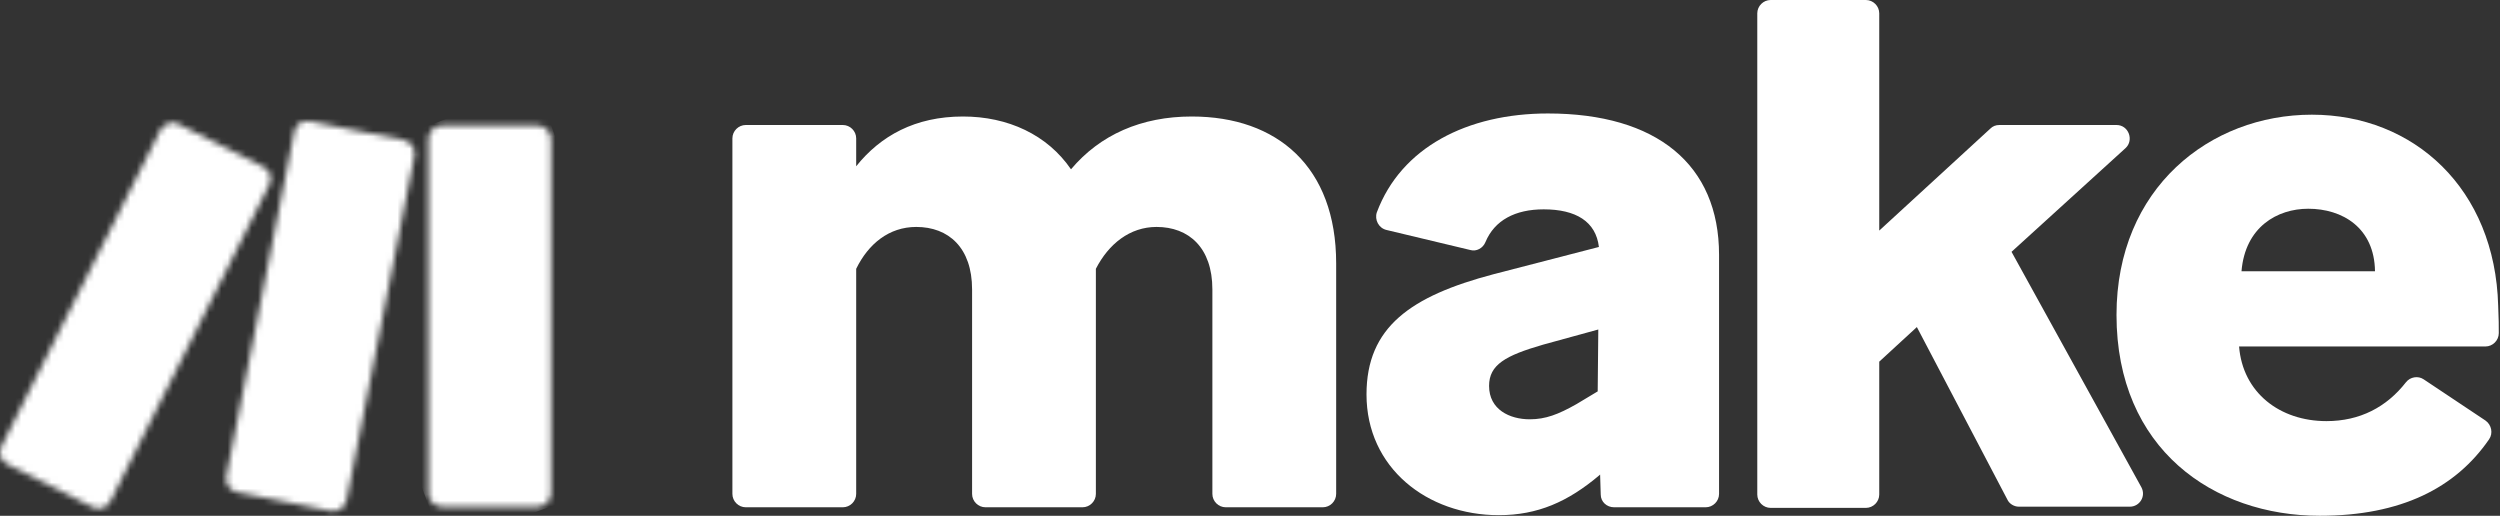<svg width="412" height="85" viewBox="0 0 412 85" fill="none" xmlns="http://www.w3.org/2000/svg">
<rect x="0" y="0" width="412" height="85" fill="#333333" stroke="none"/>
<g clip-path="url(#clip0_52_60)">
<path d="M141.1 44.3V81.4C141.1 82.6 140.1 83.6 138.9 83.6H122.9C121.7 83.6 120.7 82.6 120.7 81.4V22.8C120.7 21.6 121.7 20.6 122.9 20.6H138.9C140.1 20.6 141.1 21.6 141.1 22.8V27.4C145.1 22.4 150.8 19.2 158.7 19.2C166.1 19.2 172.6 22.2 176.5 27.9C181.3 22.2 188.1 19.2 196.4 19.2C210.5 19.2 220.2 27.5 220.2 43.4V81.4C220.2 82.6 219.2 83.6 218 83.6H202C200.8 83.6 199.8 82.6 199.8 81.4V47.7C199.8 40.8 195.9 37.4 190.6 37.4C186.2 37.4 182.7 40.2 180.6 44.3V81.4C180.6 82.6 179.6 83.6 178.4 83.6H162.4C161.2 83.6 160.2 82.6 160.2 81.4V47.7C160.2 40.8 156.3 37.4 151 37.4C146.5 37.4 143.1 40.2 141.1 44.3Z" fill="white"/>
<path d="M247 84.9C235.2 84.9 225.2 77.1 225.2 65C225.2 53.9 232.5 48.8 246.1 45.2L263.5 40.7C263 36.5 259.7 34.5 254.4 34.5C249.7 34.5 246.3 36.3 244.8 39.9C244.4 40.9 243.3 41.5 242.3 41.2L228.5 37.9C227.2 37.6 226.5 36.2 226.9 35C230.9 24.3 241.8 18.7 255.1 18.7C273 18.7 283.3 27.1 283.3 42V81.4C283.3 82.6 282.3 83.6 281.1 83.6H266C264.8 83.6 263.8 82.7 263.8 81.5L263.7 78.2L263.6 78.3C258.4 82.7 253.4 84.9 247 84.9ZM252.1 69.1C254.7 69.1 256.8 68.3 259.8 66.6L263.3 64.5L263.4 54.3L254.3 56.8C248.1 58.6 245.4 60.1 245.4 63.6C245.4 67.5 248.8 69.1 252.1 69.1Z" fill="white"/>
<path d="M315.9 53.9L309.7 59.6V81.5C309.7 82.7 308.7 83.7 307.5 83.7H291.8C290.6 83.7 289.6 82.7 289.6 81.5V2.2C289.6 1 290.6 0 291.8 0H307.5C308.7 0 309.7 1 309.7 2.2V38L328 21.2C328.4 20.8 328.9 20.6 329.5 20.6H348.8C350.8 20.6 351.7 23.1 350.3 24.4L331.5 41.5L352.9 80.3C353.7 81.8 352.6 83.5 351 83.5H332.7C331.9 83.5 331.1 83 330.8 82.3L315.9 53.9Z" fill="white"/>
<path d="M382.3 85C364.8 85 348.8 74 348.8 51.9C348.8 31 364.2 18.9 381 18.9C397.8 18.9 411.2 31.1 411.7 50.4C411.8 52.4 411.8 53.9 411.8 54.9C411.8 56.1 410.8 57.1 409.6 57.1H369C369.6 64.7 375.7 69.4 383.4 69.4C388.9 69.4 393.3 67.1 396.5 63C397.2 62.1 398.5 61.9 399.4 62.5L409.6 69.3C410.6 70 410.9 71.4 410.2 72.4C404.7 80.4 395.7 85 382.3 85ZM369.4 44.7H391.4C391.3 37.5 386 34.4 380.4 34.4C375.3 34.4 370 37.4 369.4 44.7Z" fill="white"/>
<mask id="mask0_52_60" style="mask-type:luminance" maskUnits="userSpaceOnUse" x="70" y="20" width="21" height="64">
<path d="M72.8 20.7H88.6C89.8 20.7 90.8 21.7 90.8 22.9V81.3C90.8 82.5 89.8 83.5 88.6 83.5H72.8C71.6 83.5 70.6 82.5 70.6 81.3V22.9C70.6 21.7 71.6 20.7 72.8 20.7Z" fill="white"/>
</mask>
<g mask="url(#mask0_52_60)">
<path d="M50.3 28.2L88.4 14.1L111.2 75.9L73.1 90L50.3 28.2Z" fill="url(#paint0_linear_52_60)"/>
</g>
<mask id="mask1_52_60" style="mask-type:luminance" maskUnits="userSpaceOnUse" x="-1" y="20" width="46" height="64">
<path d="M26.4 21.5L0.2 73.6C-0.3 74.7 0.1 76 1.2 76.5L15.3 83.6C16.4 84.1 17.7 83.7 18.2 82.6L44.4 30.4C44.9 29.3 44.5 28 43.4 27.5L29.3 20.4C29 20.2 28.7 20.2 28.3 20.2C27.6 20.3 26.8 20.7 26.4 21.5Z" fill="white"/>
</mask>
<g mask="url(#mask1_52_60)">
<path d="M-23.6 30.3L37.9 3.8L68.3 74.1L6.8 100.7L-23.6 30.3Z" fill="url(#paint1_linear_52_60)"/>
</g>
<mask id="mask2_52_60" style="mask-type:luminance" maskUnits="userSpaceOnUse" x="37" y="19" width="32" height="66">
<path d="M48.5 21.7L37.3 78.5C37.1 79.7 37.8 80.8 39 81.1L54.5 84.2C55.7 84.4 56.8 83.7 57.1 82.5L68.3 25.7C68.5 24.5 67.8 23.4 66.6 23.1L51.1 20C51 20 50.8 20 50.7 20C49.6 19.9 48.7 20.6 48.5 21.7Z" fill="white"/>
</mask>
<g mask="url(#mask2_52_60)">
<path d="M16.1 27.6L64.8 9.7L89.4 76.7L40.8 94.6L16.1 27.6Z" fill="url(#paint2_linear_52_60)"/>
</g>
</g>
<defs>
<linearGradient id="paint0_linear_52_60" x1="50.961" y1="63.067" x2="93.632" y2="47.333" gradientUnits="userSpaceOnUse">
<stop offset="1" stop-color="white"/>
</linearGradient>
<linearGradient id="paint1_linear_52_60" x1="13.726" y1="55.969" x2="59.597" y2="36.138" gradientUnits="userSpaceOnUse">
<stop offset="1" stop-color="white"/>
</linearGradient>
<linearGradient id="paint2_linear_52_60" x1="3.119" y1="70.464" x2="97.15" y2="35.849" gradientUnits="userSpaceOnUse">
<stop offset="1" stop-color="white"/>
</linearGradient>
<clipPath id="clip0_52_60">
<rect width="411.9" height="85" fill="white"/>
</clipPath>
</defs>
</svg>
